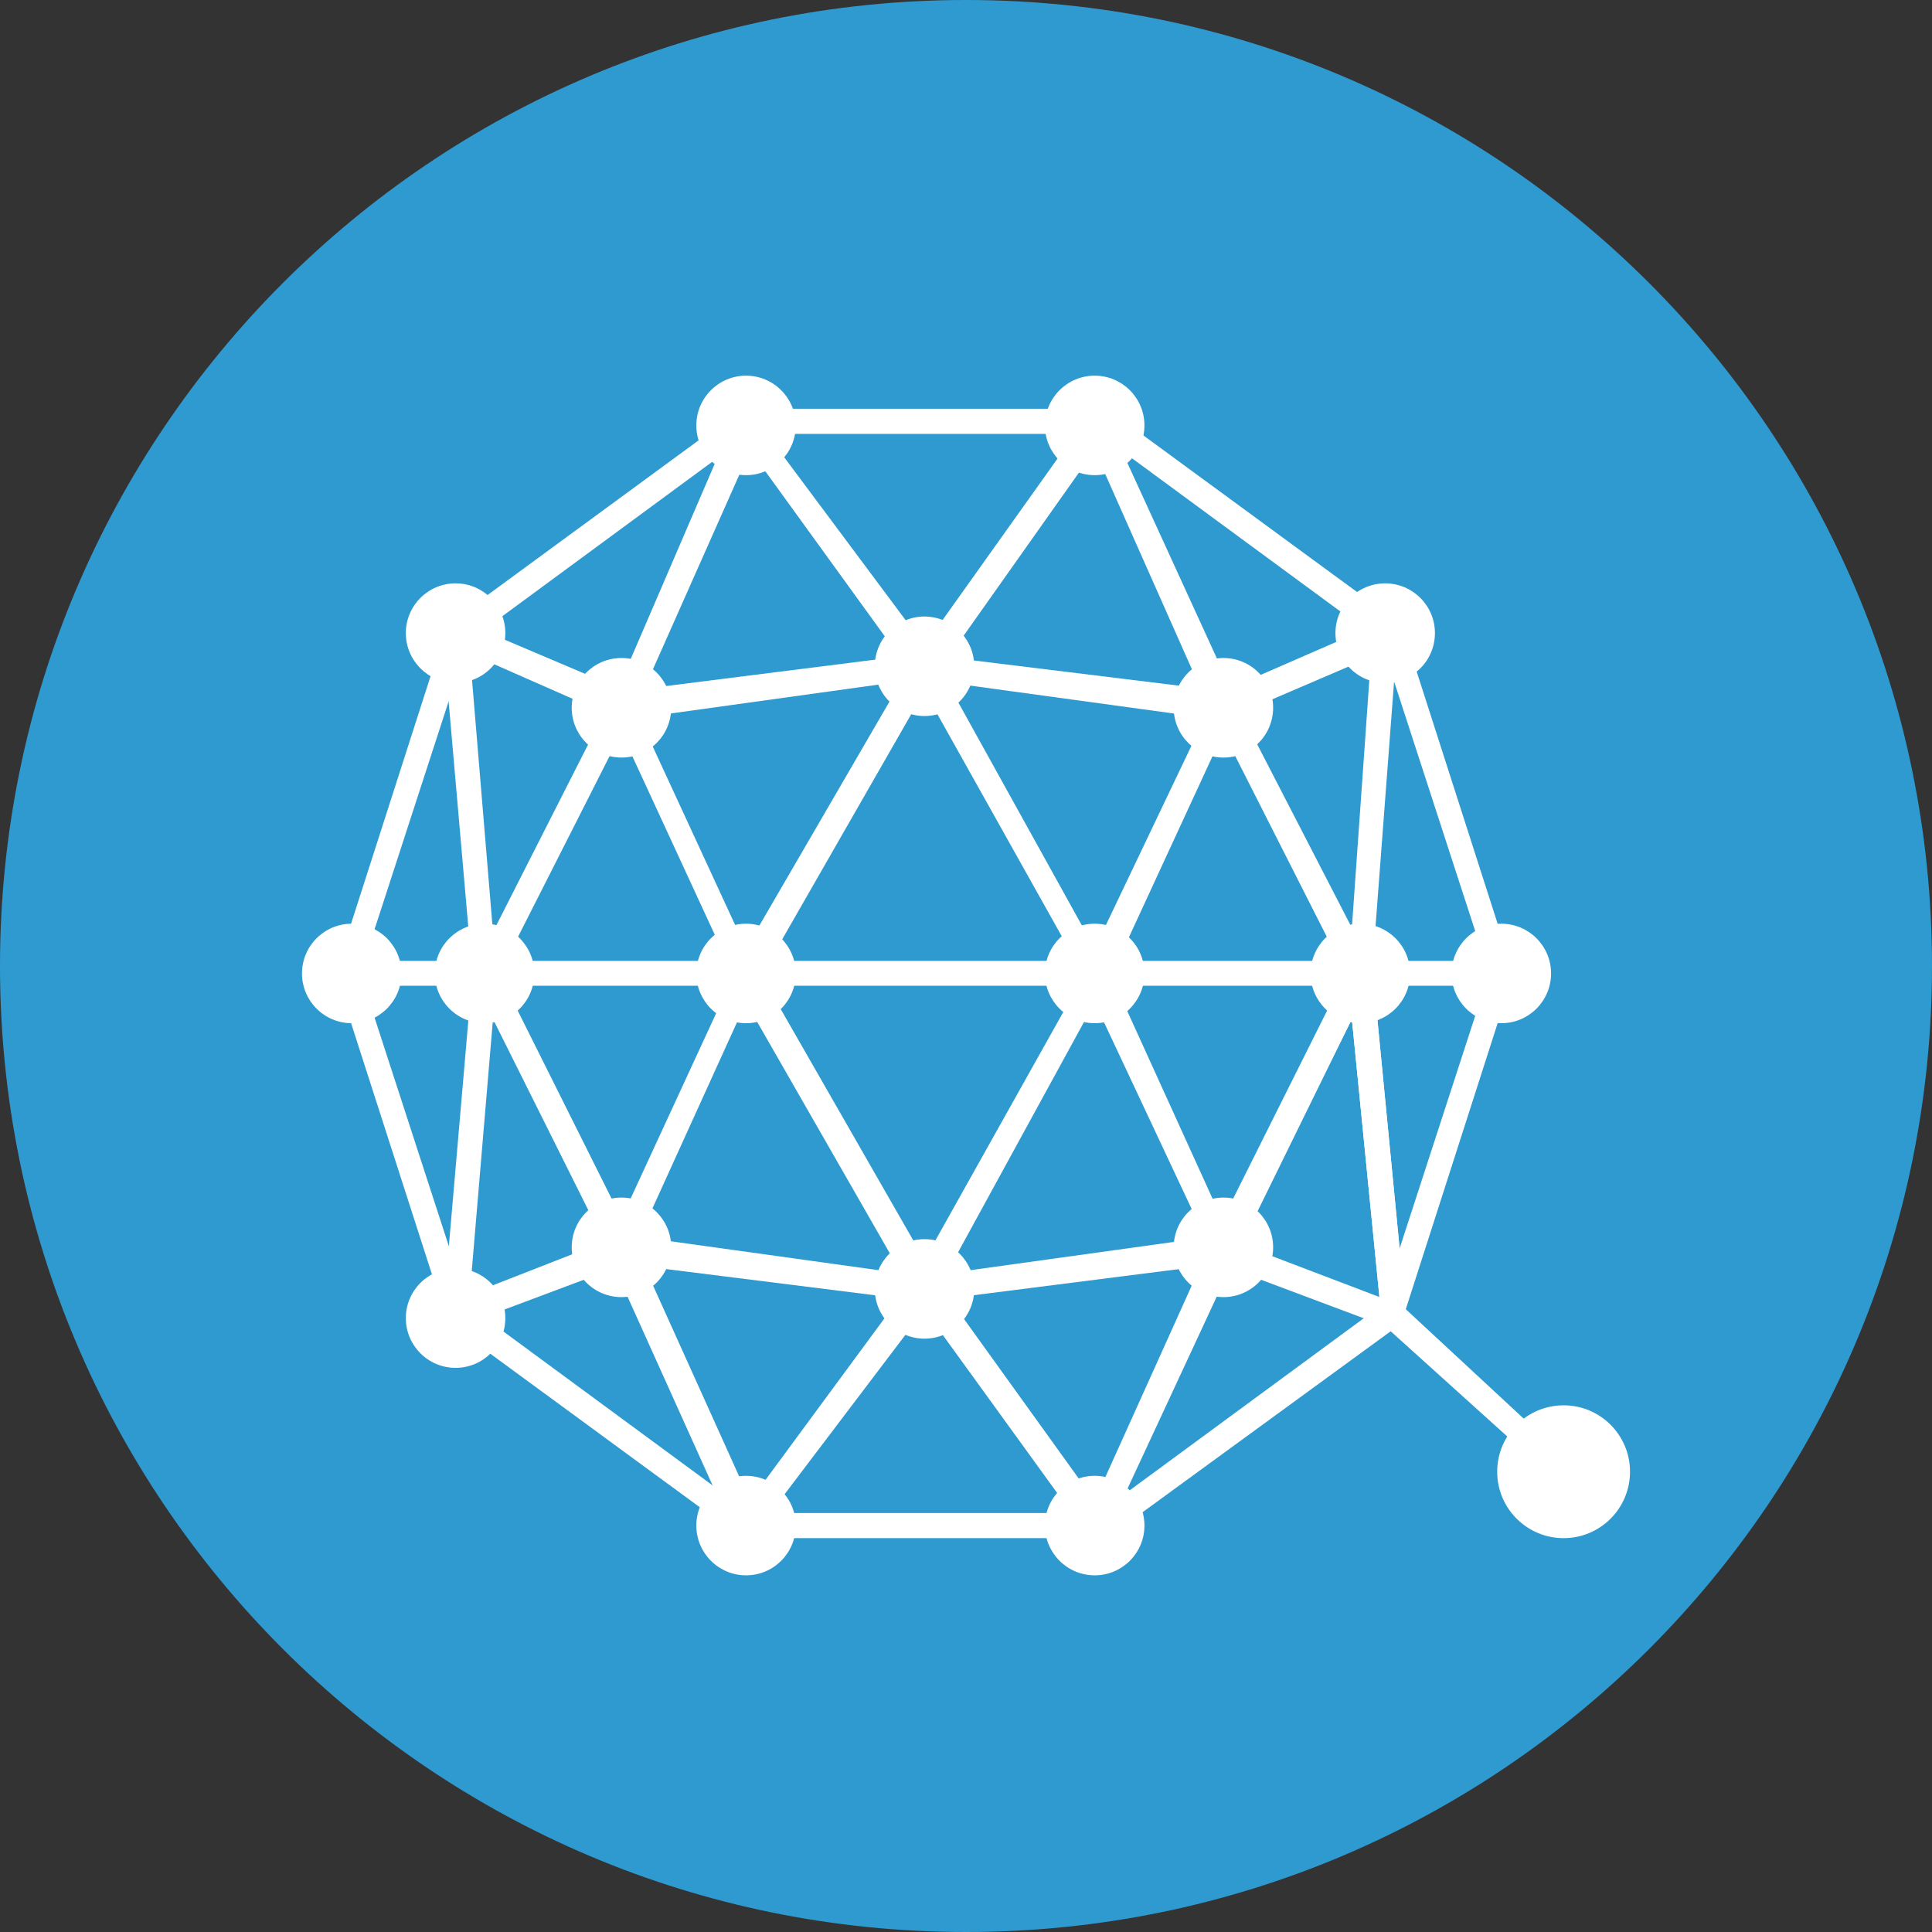 <svg width="36" height="36" viewBox="0 0 36 36" fill="none" xmlns="http://www.w3.org/2000/svg">
<rect x="0" y="0" width="36" height="36" fill="#333333" stroke="none"/>
<path d="M18 36C27.941 36 36 27.941 36 18C36 8.059 27.941 0 18 0C8.059 0 0 8.059 0 18C0 27.941 8.059 36 18 36Z" fill="#2E9AD0"/>
<path d="M20.628 28.661L13.825 28.661L8.336 24.638L6.244 18.139L8.331 11.64L13.82 7.617L20.628 7.617L26.117 11.64L28.204 18.139L26.117 24.638L26.04 24.714L20.628 28.661ZM13.978 28.193L20.475 28.193L25.734 24.327L27.745 18.139L25.734 11.951L20.475 8.085L13.978 8.085L8.723 11.951L6.712 18.139L8.723 24.327L13.978 28.193Z" fill="white"/>
<path d="M28.983 27.576L25.811 24.714L22.715 23.553L17.226 24.251L11.661 23.553L8.565 24.714L8.412 24.251L11.58 23.013L11.661 23.013L17.226 23.787L22.796 23.013L22.873 23.09L26.121 24.327L29.289 27.266L28.983 27.576Z" fill="white"/>
<path d="M20.474 28.891L17.226 24.404L13.825 28.891L11.35 23.4L11.813 23.166L13.978 27.964L17.226 23.553L20.398 27.964L22.562 23.166L25.5 17.288L26.198 24.48L25.734 24.48L25.19 18.989L23.026 23.4L20.474 28.891Z" fill="white"/>
<path d="M6.554 17.905L28.051 17.905L28.051 18.368L6.554 18.368L6.554 17.905Z" fill="white"/>
<path d="M25.5 18.989L22.796 13.652L20.475 18.679L17.226 12.878L13.901 18.679L11.58 13.652L8.876 18.989L8.255 11.874L8.723 11.798L9.186 17.365L11.58 12.648L13.901 17.675L17.226 11.951L20.398 17.675L22.796 12.648L25.19 17.288L25.577 11.798L26.045 11.798L25.5 18.989Z" fill="white"/>
<path d="M22.562 13.265L20.398 8.391L17.226 12.878L13.978 8.391L11.814 13.265L11.427 13.035L13.825 7.464L17.226 12.027L20.475 7.464L23.026 13.035L22.562 13.265ZM25.734 24.48L25.19 18.989L22.796 23.787L20.398 18.679L17.226 24.48L13.901 18.679L11.58 23.787L9.186 18.989L8.723 24.48L8.255 24.48L8.876 17.288L11.58 22.703L13.901 17.675L17.226 23.477L20.475 17.675L22.796 22.779L25.5 17.288L26.198 24.48L25.734 24.48Z" fill="white"/>
<path d="M22.796 13.422L17.15 12.648L11.58 13.422L8.412 12.027L8.565 11.564L11.661 12.878L17.15 12.185L22.796 12.878L25.811 11.564L26.045 12.027L22.796 13.422Z" fill="white"/>
<path d="M13.902 29.354C14.413 29.354 14.828 28.939 14.828 28.427C14.828 27.915 14.413 27.5 13.902 27.5C13.39 27.5 12.975 27.915 12.975 28.427C12.975 28.939 13.39 29.354 13.902 29.354Z" fill="white"/>
<path d="M20.398 29.354C20.91 29.354 21.325 28.939 21.325 28.427C21.325 27.915 20.91 27.5 20.398 27.5C19.886 27.5 19.471 27.915 19.471 28.427C19.471 28.939 19.886 29.354 20.398 29.354Z" fill="white"/>
<path d="M13.902 8.854C14.413 8.854 14.828 8.439 14.828 7.927C14.828 7.415 14.413 7 13.902 7C13.39 7 12.975 7.415 12.975 7.927C12.975 8.439 13.39 8.854 13.902 8.854Z" fill="white"/>
<path d="M20.398 8.854C20.91 8.854 21.325 8.439 21.325 7.927C21.325 7.415 20.91 7 20.398 7C19.886 7 19.471 7.415 19.471 7.927C19.471 8.439 19.886 8.854 20.398 8.854Z" fill="white"/>
<path d="M25.811 12.725C26.323 12.725 26.738 12.309 26.738 11.797C26.738 11.285 26.323 10.87 25.811 10.87C25.299 10.87 24.884 11.285 24.884 11.797C24.884 12.309 25.299 12.725 25.811 12.725Z" fill="white"/>
<path d="M8.489 12.725C9.001 12.725 9.416 12.309 9.416 11.797C9.416 11.285 9.001 10.87 8.489 10.87C7.977 10.87 7.562 11.285 7.562 11.797C7.562 12.309 7.977 12.725 8.489 12.725Z" fill="white"/>
<path d="M8.489 25.488C9.001 25.488 9.416 25.073 9.416 24.561C9.416 24.049 9.001 23.634 8.489 23.634C7.977 23.634 7.562 24.049 7.562 24.561C7.562 25.073 7.977 25.488 8.489 25.488Z" fill="white"/>
<path d="M6.554 19.066C7.066 19.066 7.481 18.651 7.481 18.139C7.481 17.627 7.066 17.212 6.554 17.212C6.042 17.212 5.627 17.627 5.627 18.139C5.627 18.651 6.042 19.066 6.554 19.066Z" fill="white"/>
<path d="M27.975 19.066C28.487 19.066 28.902 18.651 28.902 18.139C28.902 17.627 28.487 17.212 27.975 17.212C27.463 17.212 27.048 17.627 27.048 18.139C27.048 18.651 27.463 19.066 27.975 19.066Z" fill="white"/>
<path d="M25.348 19.066C25.86 19.066 26.275 18.651 26.275 18.139C26.275 17.627 25.86 17.212 25.348 17.212C24.836 17.212 24.421 17.627 24.421 18.139C24.421 18.651 24.836 19.066 25.348 19.066Z" fill="white"/>
<path d="M9.029 19.066C9.541 19.066 9.956 18.651 9.956 18.139C9.956 17.627 9.541 17.212 9.029 17.212C8.517 17.212 8.102 17.627 8.102 18.139C8.102 18.651 8.517 19.066 9.029 19.066Z" fill="white"/>
<path d="M13.902 19.066C14.413 19.066 14.828 18.651 14.828 18.139C14.828 17.627 14.413 17.212 13.902 17.212C13.39 17.212 12.975 17.627 12.975 18.139C12.975 18.651 13.39 19.066 13.902 19.066Z" fill="white"/>
<path d="M20.398 19.066C20.91 19.066 21.325 18.651 21.325 18.139C21.325 17.627 20.91 17.212 20.398 17.212C19.886 17.212 19.471 17.627 19.471 18.139C19.471 18.651 19.886 19.066 20.398 19.066Z" fill="white"/>
<path d="M18.141 12.564C18.223 12.058 17.88 11.582 17.375 11.5C16.87 11.418 16.394 11.761 16.312 12.267C16.23 12.772 16.573 13.248 17.078 13.33C17.583 13.412 18.059 13.069 18.141 12.564Z" fill="white"/>
<path d="M11.58 14.116C12.092 14.116 12.507 13.7 12.507 13.188C12.507 12.676 12.092 12.261 11.58 12.261C11.068 12.261 10.653 12.676 10.653 13.188C10.653 13.7 11.068 14.116 11.58 14.116Z" fill="white"/>
<path d="M22.797 14.116C23.308 14.116 23.723 13.7 23.723 13.188C23.723 12.676 23.308 12.261 22.797 12.261C22.285 12.261 21.87 12.676 21.87 13.188C21.87 13.7 22.285 14.116 22.797 14.116Z" fill="white"/>
<path d="M17.227 24.944C17.738 24.944 18.154 24.529 18.154 24.017C18.154 23.505 17.738 23.09 17.227 23.09C16.715 23.09 16.3 23.505 16.3 24.017C16.3 24.529 16.715 24.944 17.227 24.944Z" fill="white"/>
<path d="M11.58 24.17C12.092 24.17 12.507 23.755 12.507 23.242C12.507 22.73 12.092 22.315 11.58 22.315C11.068 22.315 10.653 22.73 10.653 23.242C10.653 23.755 11.068 24.17 11.58 24.17Z" fill="white"/>
<path d="M22.797 24.17C23.308 24.17 23.723 23.755 23.723 23.242C23.723 22.73 23.308 22.315 22.797 22.315C22.285 22.315 21.87 22.73 21.87 23.242C21.87 23.755 22.285 24.17 22.797 24.17Z" fill="white"/>
<path d="M29.136 28.661C29.819 28.661 30.373 28.107 30.373 27.423C30.373 26.74 29.819 26.186 29.136 26.186C28.452 26.186 27.898 26.74 27.898 27.423C27.898 28.107 28.452 28.661 29.136 28.661Z" fill="white"/>
</svg>
